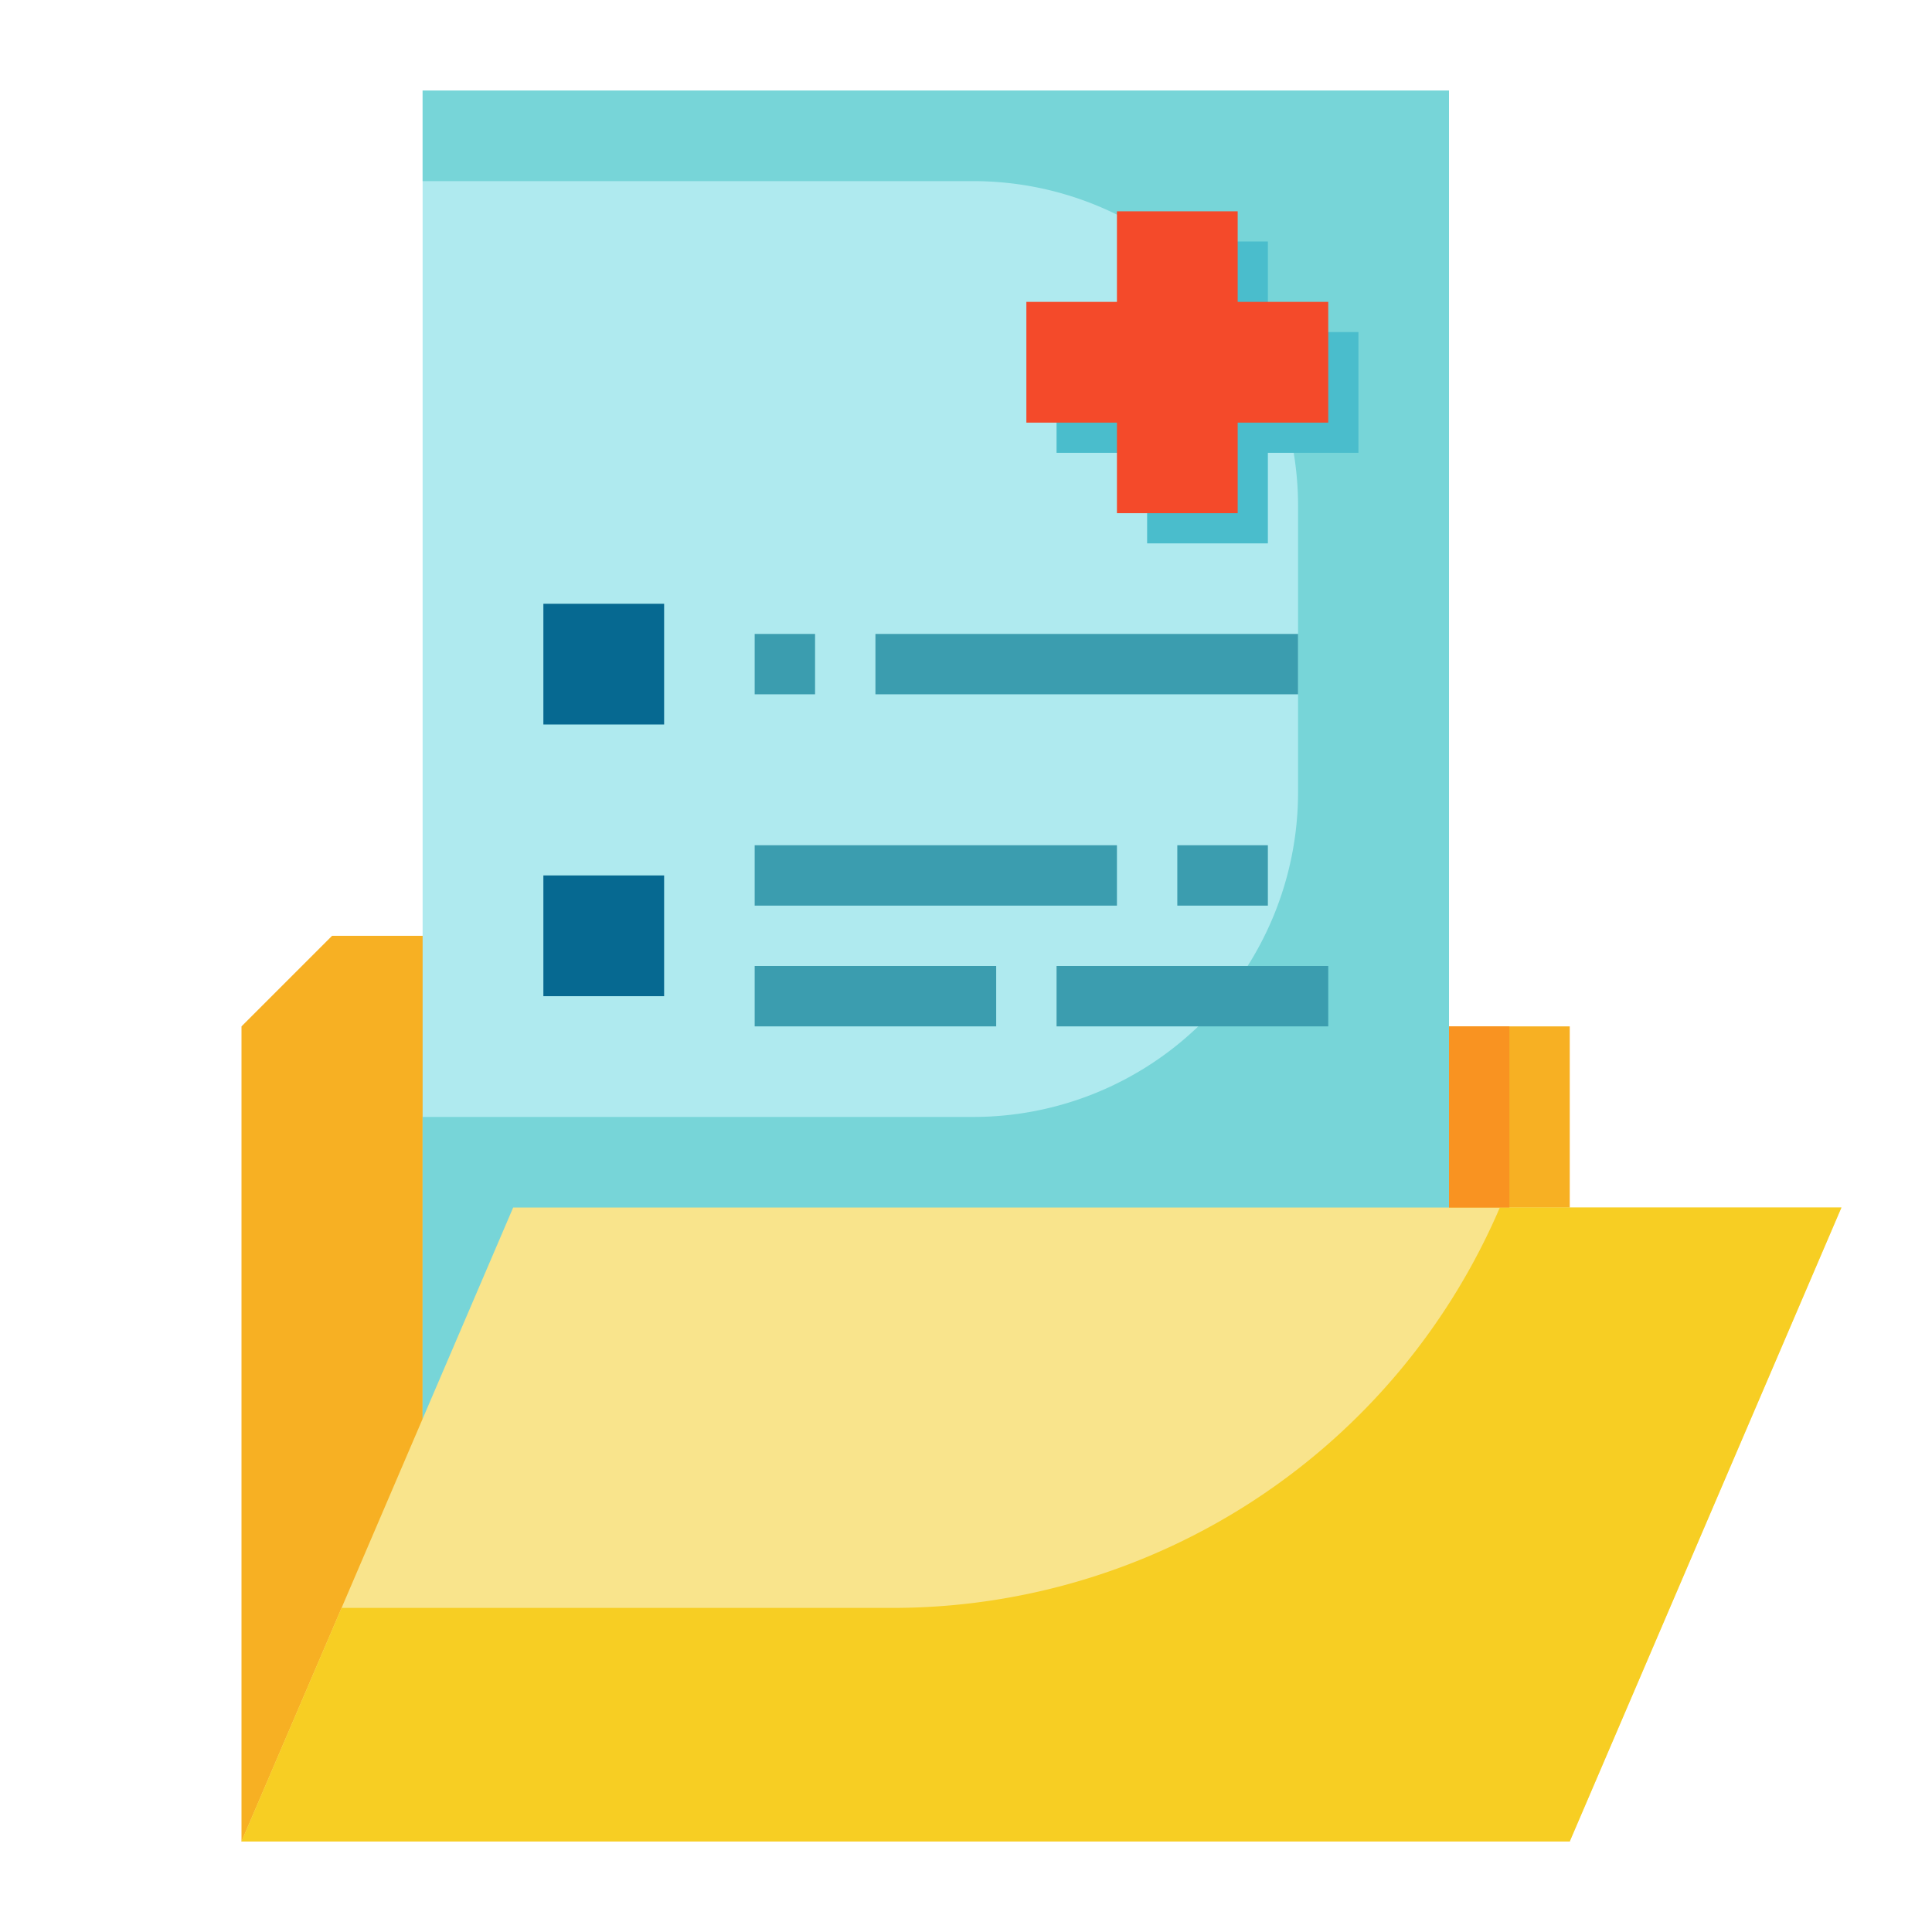 <svg id="flat" height="512" viewBox="0 0 512 512" width="512" xmlns="http://www.w3.org/2000/svg"><path d="m416 488v-216h-264l-19.32-24h-44.68l-24 24v216z" fill="#f7b023"/><path d="m112 24h272v352h-272z" fill="#afeaef"/><path d="m112 24v24h145.927a86.073 86.073 0 0 1 86.073 86.073v75.854a86.073 86.073 0 0 1 -86.073 86.073h-145.927v80h272v-352z" fill="#77d5d8"/><path d="m360 88h-24v-24h-32v24h-24v32h24v24h32v-24h24z" fill="#4abdcc"/><path d="m352 80h-24v-24h-32v24h-24v32h24v24h32v-24h24z" fill="#f44a2a"/><path d="m200 168h16v16h-16z" fill="#3b9daf"/><path d="m232 168h112v16h-112z" fill="#3b9daf"/><path d="m416 488h-352l72-168h352z" fill="#f9e48c"/><path d="m397.476 320a175.076 175.076 0 0 1 -160.921 106.111h-146.031l-26.524 61.889h352l72-168z" fill="#f7ce23"/><g fill="#3b9daf"><path d="m200 224h96v16h-96z"/><path d="m312 224h24v16h-24z"/><path d="m200 256h64v16h-64z"/><path d="m280 256h72v16h-72z"/></g><path d="m144 160h32v32h-32z" fill="#066991"/><path d="m144 232h32v32h-32z" fill="#066991"/><path d="m384 272h16v48h-16z" fill="#f99321"/></svg>